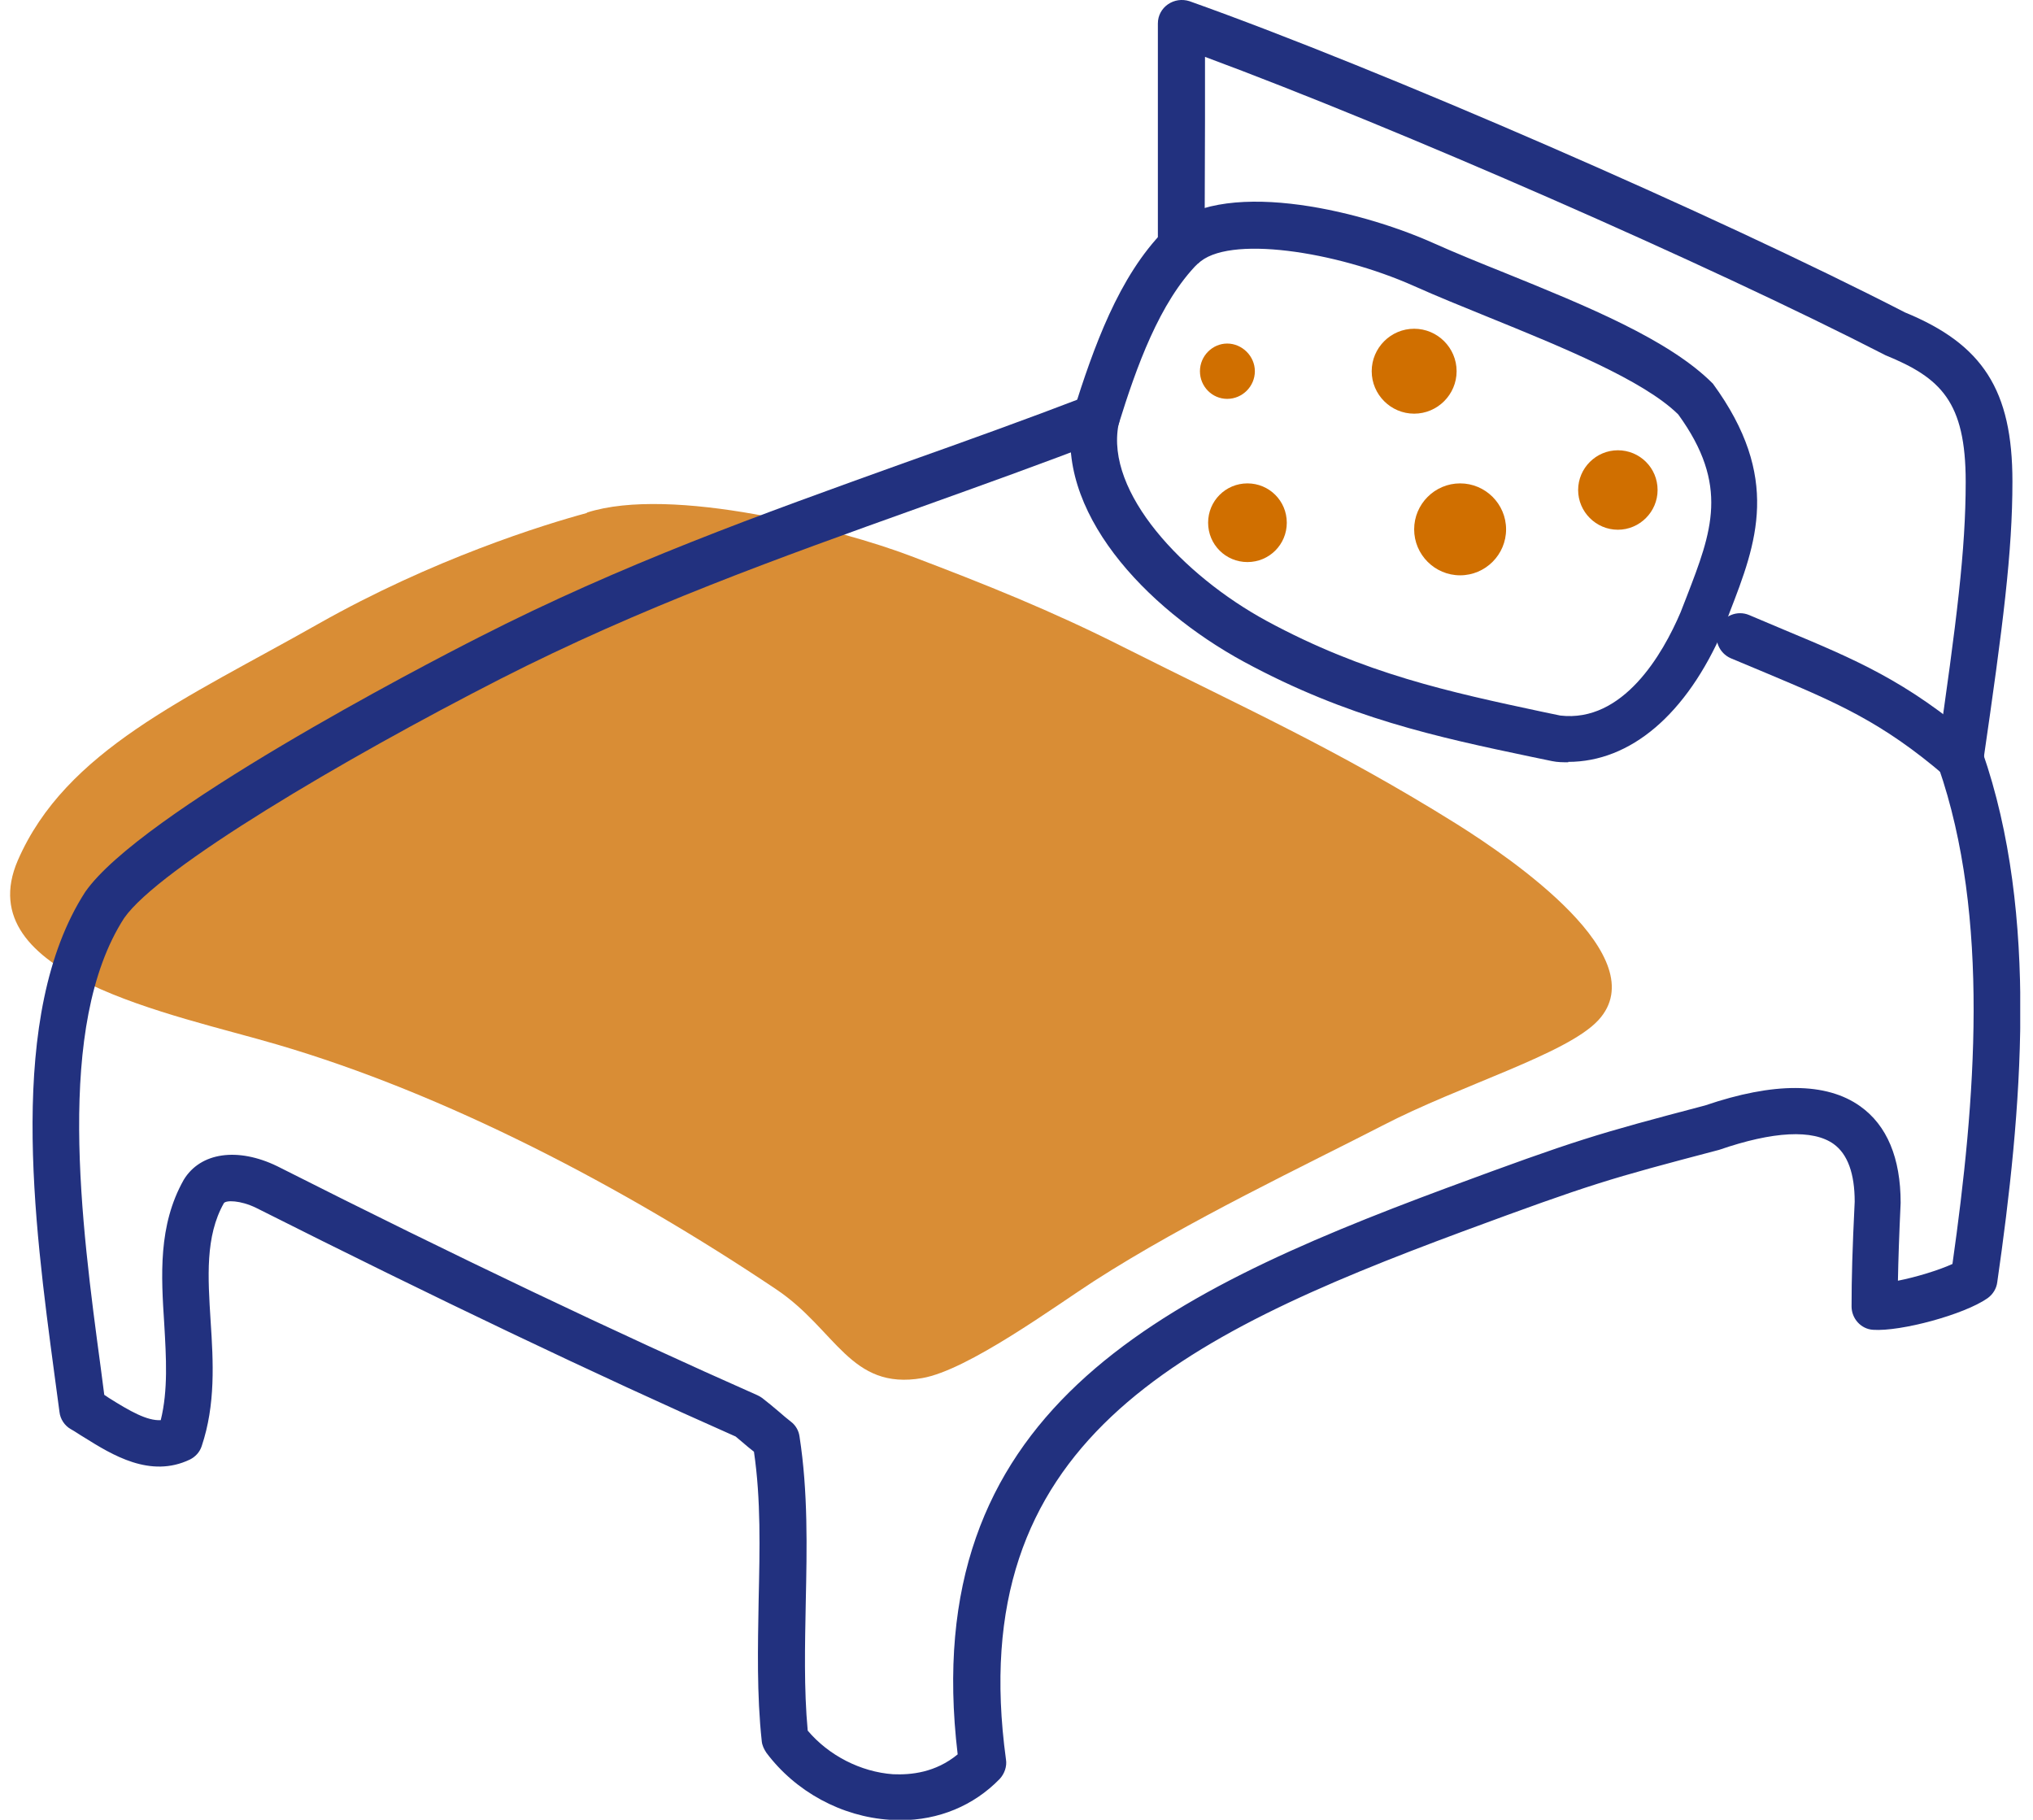 <?xml version="1.0" encoding="UTF-8"?>
<svg xmlns="http://www.w3.org/2000/svg" width="143" height="128" viewBox="0 0 143 128" fill="none">
  <g clip-path="url(#clip0_334_360)">
    <path opacity="0.79" d="M41.279 36.082C38.238 36.904 30.457 39.315 22.375 43.89C13.088 49.151 4.622 52.767 1.252 60.52C-2.255 68.63 12.184 71.315 19.526 73.479C31.307 76.931 43.773 83.425 54.594 90.685C58.814 93.507 59.8 97.808 64.868 96.931C68.074 96.383 74.238 91.863 76.951 90.11C83.499 85.89 92.019 81.863 97.225 79.178C102.704 76.329 110.238 74.137 112.43 71.753C116.485 67.342 106.403 60.438 102.485 57.973C94.019 52.685 87.499 49.781 79.005 45.507C73.964 42.959 69.307 41.096 64.101 39.123C59.142 37.233 47.225 34.137 41.279 36.055V36.082Z" fill="#D06F00"></path>
    <path d="M137.91 54.986C137.91 54.986 137.745 54.986 137.663 54.986C136.759 54.849 136.129 54.027 136.266 53.123C137.636 43.644 138.266 38.685 138.266 33.89C138.266 28.247 136.512 26.575 132.622 24.986C120.211 18.603 98.211 8.986 84.759 4V8.466C84.759 11.315 84.731 14.329 84.731 17.37C84.731 18.274 83.992 19.014 83.088 19.014C82.184 19.014 81.444 18.274 81.444 17.37C81.444 14.356 81.444 11.315 81.444 8.466V1.644C81.444 1.096 81.718 0.603 82.156 0.301C82.594 6.40212e-06 83.142 -0.082 83.663 0.082C97.142 4.877 120.677 15.123 133.992 21.973C139.471 24.219 141.553 27.452 141.553 33.863C141.553 38.849 140.896 43.945 139.499 53.562C139.389 54.384 138.677 54.959 137.882 54.959L137.91 54.986Z" fill="#22317F"></path>
    <path d="M110.321 53.616C109.937 53.616 109.554 53.616 109.17 53.534L107.718 53.233C101.06 51.836 94.786 50.493 87.499 46.548C80.54 42.767 74.102 35.89 75.471 29.041C76.923 24.438 78.677 19.452 81.91 16.192C85.691 12.411 95.471 14.712 100.759 17.069C102.348 17.781 104.102 18.493 105.882 19.206C111.554 21.507 117.417 23.89 120.485 26.986C125.307 33.589 123.554 38.192 121.663 43.069L121.225 44.247C118.622 50.274 114.677 53.589 110.293 53.589L110.321 53.616ZM84.266 18.52C81.554 21.26 79.937 25.808 78.677 29.863C77.745 34.63 83.197 40.466 89.088 43.671C95.965 47.397 102.019 48.685 108.43 50.055L109.745 50.329C114.156 50.849 116.951 46.027 118.211 43.069L118.649 41.945C120.403 37.397 121.663 34.137 118.047 29.151C115.608 26.74 109.8 24.384 104.677 22.301C102.869 21.562 101.088 20.849 99.444 20.11C93.965 17.671 86.321 16.493 84.266 18.548V18.52Z" fill="#22317F"></path>
    <path d="M137.91 54.986C137.526 54.986 137.143 54.849 136.841 54.603C132.348 50.74 129.115 49.397 124.238 47.343L121.745 46.301C120.923 45.945 120.512 44.986 120.869 44.137C121.225 43.315 122.184 42.904 123.033 43.26L125.499 44.301C130.485 46.384 134.102 47.89 138.978 52.082C139.663 52.685 139.745 53.699 139.143 54.411C138.814 54.794 138.348 54.986 137.882 54.986H137.91Z" fill="#22317F"></path>
    <path d="M63.279 128C63.06 128 62.814 128 62.595 128C59.197 127.781 55.965 126.027 53.91 123.288C53.745 123.041 53.608 122.767 53.581 122.466C53.225 119.178 53.307 115.808 53.362 112.575C53.444 108.932 53.526 105.479 53.033 102.11C52.896 102 52.759 101.89 52.622 101.781C52.321 101.534 52.019 101.26 51.745 101.041C41.965 96.712 30.595 91.288 18.019 84.959C16.896 84.411 15.882 84.411 15.745 84.63C14.43 86.959 14.622 89.836 14.814 92.904C15.006 95.808 15.17 98.794 14.184 101.726C14.047 102.137 13.745 102.466 13.362 102.658C10.567 104 7.882 102.329 5.91 101.096C5.581 100.904 5.28 100.685 4.978 100.521C4.54 100.274 4.238 99.808 4.184 99.315L3.827 96.657C2.403 86 0.43 71.37 5.992 62.74C9.855 57.178 29.745 46.822 33.691 44.822C43.773 39.671 53.416 36.219 63.636 32.548C67.882 31.041 72.156 29.507 76.512 27.836C77.362 27.507 78.321 27.918 78.649 28.767C78.978 29.616 78.54 30.575 77.718 30.904C73.334 32.603 69.033 34.137 64.759 35.671C54.649 39.288 45.088 42.712 35.197 47.753C24.156 53.397 11.17 61.069 8.732 64.575C3.855 72.137 5.718 86.055 7.088 96.219L7.334 98.11C7.334 98.11 7.553 98.247 7.663 98.329C9.143 99.26 10.348 99.945 11.307 99.89C11.828 97.781 11.691 95.507 11.553 93.123C11.334 89.726 11.115 86.192 12.923 82.986C14.101 81.041 16.732 80.685 19.499 82.027C32.129 88.411 43.499 93.808 53.279 98.137C53.389 98.192 53.499 98.247 53.608 98.329C53.992 98.63 54.403 98.959 54.814 99.315C55.088 99.562 55.362 99.781 55.636 100C55.965 100.247 56.184 100.63 56.238 101.041C56.841 104.932 56.759 108.877 56.677 112.712C56.622 115.699 56.54 118.767 56.814 121.726C58.293 123.479 60.54 124.63 62.814 124.795C64.074 124.849 65.8 124.685 67.362 123.397C64.512 99.452 81.252 91.178 101.745 83.562C110.923 80.164 112.238 79.781 119.937 77.753C124.759 76.11 128.458 76.11 130.841 77.808C132.732 79.151 133.69 81.452 133.69 84.603C133.581 86.959 133.526 88.63 133.499 90.082C134.759 89.836 136.375 89.343 137.334 88.904C138.951 77.48 140.019 64.52 136.348 53.945C136.047 53.096 136.512 52.137 137.362 51.863C138.211 51.562 139.143 52.027 139.444 52.877C143.444 64.356 142.211 78.192 140.485 90.192C140.43 90.63 140.184 91.041 139.8 91.315C138.156 92.466 133.69 93.671 131.745 93.534C130.896 93.48 130.238 92.74 130.238 91.89C130.238 89.918 130.293 87.89 130.458 84.521C130.458 82.548 129.964 81.178 128.978 80.466C127.526 79.425 124.732 79.562 120.923 80.877C113.115 82.931 111.964 83.26 102.923 86.603C82.841 94.055 67.718 101.534 70.759 123.753C70.841 124.247 70.649 124.767 70.321 125.123C68.485 127.014 66.019 128.027 63.334 128.027L63.279 128Z" fill="#22317F"></path>
    <path d="M90.512 36.767C90.512 38.301 89.279 39.534 87.745 39.534C86.211 39.534 84.978 38.301 84.978 36.767C84.978 35.233 86.211 34 87.745 34C89.279 34 90.512 35.233 90.512 36.767Z" fill="#D06F00"></path>
    <path d="M88.266 26.11C88.266 27.178 87.389 28.055 86.321 28.055C85.252 28.055 84.403 27.178 84.403 26.11C84.403 25.041 85.279 24.164 86.321 24.164C87.362 24.164 88.266 25.041 88.266 26.11Z" fill="#D06F00"></path>
    <path d="M102.457 26.11C102.457 27.753 101.115 29.096 99.471 29.096C97.827 29.096 96.485 27.753 96.485 26.11C96.485 24.466 97.827 23.123 99.471 23.123C101.115 23.123 102.457 24.466 102.457 26.11Z" fill="#D06F00"></path>
    <path d="M105.937 37.233C105.937 39.014 104.485 40.466 102.704 40.466C100.923 40.466 99.471 39.014 99.471 37.233C99.471 35.452 100.923 34 102.704 34C104.485 34 105.937 35.452 105.937 37.233Z" fill="#D06F00"></path>
    <path d="M116.594 34.466C116.594 36 115.334 37.26 113.8 37.26C112.266 37.26 111.005 36 111.005 34.466C111.005 32.931 112.266 31.671 113.8 31.671C115.334 31.671 116.594 32.904 116.594 34.466Z" fill="#D06F00"></path>
  </g>
  <defs>
    <clipPath id="clip0_334_360">
      <rect width="141.397" height="128" fill="white" transform="translate(0.704)"></rect>
    </clipPath>
  </defs>
</svg>
